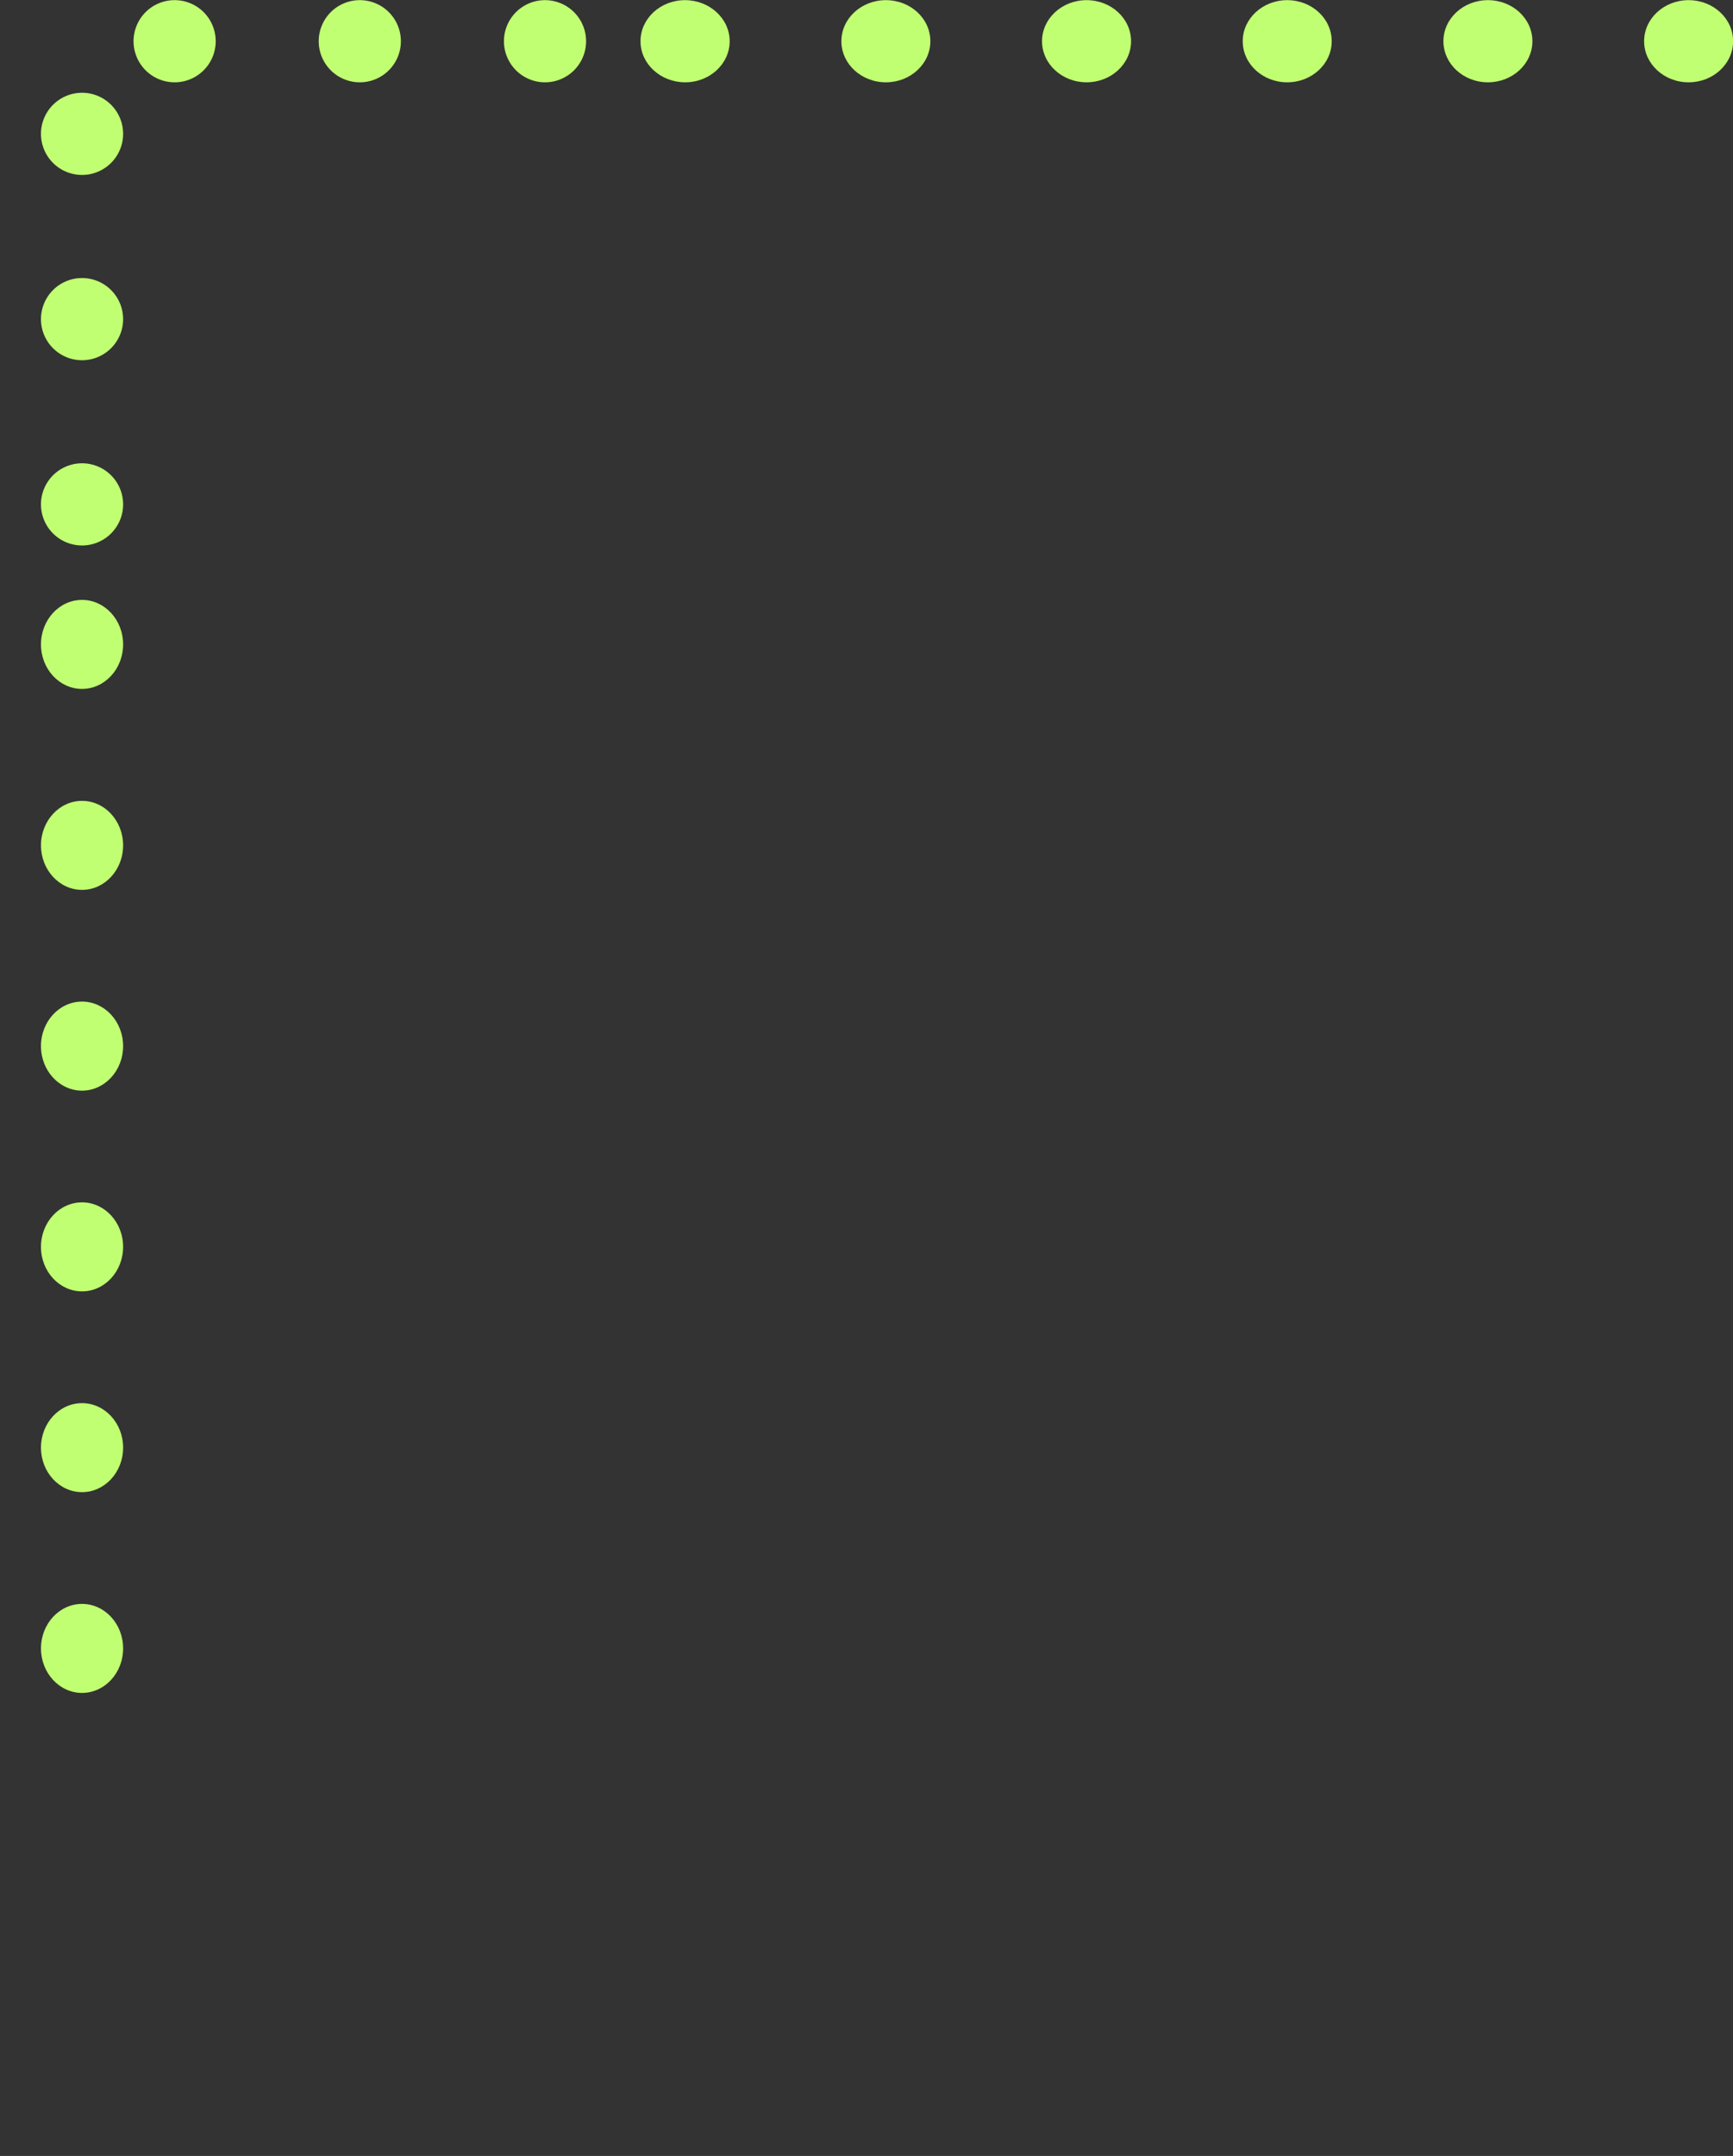 <?xml version="1.0" encoding="UTF-8" standalone="no"?><svg xmlns="http://www.w3.org/2000/svg" xmlns:xlink="http://www.w3.org/1999/xlink" data-name="Layer 1" fill="#c1ff72" height="453.9" preserveAspectRatio="xMidYMid meet" version="1" viewBox="53.1 61.7 365.0 453.9" width="365" zoomAndPan="magnify"><rect x="53.1" y="61.7" width="365.0" height="453.9" fill="#333333" stroke="none"/><defs><clipPath id="a"><path d="M79.03 176.54L79.03 79.03 61.73 61.73 61.73 176.54 79.03 176.54z" fill="none"/></clipPath><clipPath id="b"><path d="M176.54 79.03L79.03 79.03 61.73 61.73 176.54 61.73 176.54 79.03z" fill="none"/></clipPath><clipPath id="c"><path d="M90.91 847.58L90.91 682.07 49.85 641 49.85 847.58 90.91 847.58z" fill="none"/></clipPath></defs><g id="change1_1"><path d="M70.38,399.38c4.77,0,8.65,4.19,8.65,9.37s-3.88,9.37-8.65,9.37-8.65-4.2-8.65-9.37S65.6,399.38,70.38,399.38Z"/></g><g id="change1_2"><path d="M70.38,357.11c4.77,0,8.65,4.19,8.65,9.37s-3.88,9.37-8.65,9.37-8.65-4.2-8.65-9.37S65.6,357.11,70.38,357.11Z"/></g><g id="change1_3"><path d="M70.38,314.84c4.77,0,8.65,4.2,8.65,9.37s-3.88,9.37-8.65,9.37-8.65-4.19-8.65-9.37S65.6,314.84,70.38,314.84Z"/></g><g id="change1_4"><path d="M70.38,272.57c4.77,0,8.65,4.2,8.65,9.37s-3.88,9.38-8.65,9.38-8.65-4.2-8.65-9.38S65.6,272.57,70.38,272.57Z"/></g><g id="change1_5"><path d="M70.38,230.31c4.77,0,8.65,4.19,8.65,9.37s-3.88,9.37-8.65,9.37-8.65-4.2-8.65-9.37S65.6,230.31,70.38,230.31Z"/></g><g id="change1_6"><path d="M70.38,188c4.77,0,8.65,4.2,8.65,9.37s-3.88,9.37-8.65,9.37-8.65-4.19-8.65-9.37S65.6,188,70.38,188Z"/></g><g id="change1_7"><path d="M206.78,70.38c0,4.77-4.19,8.65-9.37,8.65S188,75.15,188,70.38s4.2-8.65,9.37-8.65S206.78,65.6,206.78,70.38Z"/></g><g id="change1_8"><path d="M249.05,70.38c0,4.77-4.2,8.65-9.37,8.65s-9.37-3.88-9.37-8.65,4.19-8.65,9.37-8.65S249.05,65.6,249.05,70.38Z"/></g><g id="change1_9"><path d="M291.32,70.38c0,4.77-4.2,8.65-9.37,8.65s-9.38-3.88-9.38-8.65,4.2-8.65,9.38-8.65S291.32,65.6,291.32,70.38Z"/></g><g id="change1_10"><path d="M333.58,70.38c0,4.77-4.19,8.65-9.37,8.65s-9.37-3.88-9.37-8.65,4.2-8.65,9.37-8.65S333.58,65.6,333.58,70.38Z"/></g><g id="change1_11"><path d="M375.85,70.38c0,4.77-4.2,8.65-9.37,8.65s-9.37-3.88-9.37-8.65,4.19-8.65,9.37-8.65S375.85,65.6,375.85,70.38Z"/></g><g id="change1_12"><path d="M418.12,70.38c0,4.77-4.2,8.65-9.37,8.65s-9.37-3.88-9.37-8.65,4.19-8.65,9.37-8.65S418.12,65.6,418.12,70.38Z"/></g><g clip-path="url(#a)" id="change1_14"><path d="M70.38,159.24a8.65,8.65,0,1,1-8.65,8.65A8.65,8.65,0,0,1,70.38,159.24Z"/><path d="M70.38,120.24a8.65,8.65,0,1,1-8.65,8.64A8.65,8.65,0,0,1,70.38,120.24Z"/><path d="M70.38,81.23a8.65,8.65,0,1,1-8.65,8.65A8.66,8.66,0,0,1,70.38,81.23Z"/><path d="M70.38,42.23a8.65,8.65,0,1,1-8.65,8.65A8.65,8.65,0,0,1,70.38,42.23Z"/><path d="M70.38,3.23a8.65,8.65,0,1,1-8.65,8.64A8.65,8.65,0,0,1,70.38,3.23Z"/></g><g clip-path="url(#b)" id="change1_13"><path d="M20.52,70.38a8.65,8.65,0,1,1-8.65-8.65A8.65,8.65,0,0,1,20.52,70.38Z"/><path d="M59.52,70.38a8.65,8.65,0,1,1-8.64-8.65A8.65,8.65,0,0,1,59.52,70.38Z"/><path d="M98.53,70.38a8.65,8.65,0,1,1-8.65-8.65A8.65,8.65,0,0,1,98.53,70.38Z"/><path d="M137.53,70.38a8.65,8.65,0,1,1-8.64-8.65A8.65,8.65,0,0,1,137.53,70.38Z"/><path d="M176.54,70.38a8.65,8.65,0,1,1-8.65-8.65A8.66,8.66,0,0,1,176.54,70.38Z"/></g><g clip-path="url(#c)" id="change1_15"><path d="M81.16,493.7a10.36,10.36,0,1,1-12-8.34A10.36,10.36,0,0,1,81.16,493.7Z"/><path d="M79.48,501.46c-2.2-1.54-4.09-3.12-5.52-4.14-.71-.51-1.32-.91-1.75-1.16s-.66-.37-.66-.39.28.06.76.15,1.2.2,2.07.29c1.75.2,4.21.27,6.88.57a15.09,15.09,0,0,1,6.63,2,4.83,4.83,0,0,1,1.7,1.85,2.38,2.38,0,0,1-1.3,3.42,4.79,4.79,0,0,1-2.5.25A15.13,15.13,0,0,1,79.48,501.46Z"/><path d="M69.57,505.82c.38-2.65.92-5.05,1.17-6.8.13-.87.2-1.57.24-2.08a5.17,5.17,0,0,1,0-.77s.08.29.22.74.37,1.15.69,2c.61,1.63,1.66,3.85,2.6,6.37a15.14,15.14,0,0,1,1.2,6.85c-.23,1.88-1.23,3.26-2.59,3.39a2.48,2.48,0,0,1-1.91-.64,4.78,4.78,0,0,1-1.36-2.12A15,15,0,0,1,69.57,505.82Z"/><path d="M61.2,499c2.55-.87,4.89-1.45,6.58-2,.84-.28,1.5-.54,2-.73s.71-.34.7-.31a6.22,6.22,0,0,1-.56.52c-.35.33-.85.84-1.45,1.51-1.19,1.31-2.67,3.23-4.49,5.22a15.17,15.17,0,0,1-5.54,4.19,5.13,5.13,0,0,1-2.51.3,2.4,2.4,0,0,1-2-3.07,5.07,5.07,0,0,1,1.27-2.19A15.22,15.22,0,0,1,61.2,499Z"/><path d="M63.48,488.4c1.94,1.87,3.54,3.71,4.81,4.93.63.63,1.17,1.11,1.54,1.42s.61.49.59.5a7.15,7.15,0,0,1-.73-.26c-.47-.17-1.13-.38-2-.61-1.73-.48-4.1-.92-6.7-1.64a15,15,0,0,1-6.24-3.05,4.94,4.94,0,0,1-1.4-2.09,2.57,2.57,0,0,1,.17-2,2.6,2.6,0,0,1,1.64-1.17,5,5,0,0,1,2.52.15A15.17,15.17,0,0,1,63.48,488.4Z"/><path d="M73.94,485.64c-.79,2.56-1.7,4.84-2.22,6.51-.27.85-.45,1.55-.56,2a6.93,6.93,0,0,1-.16.75s0-.26-.09-.76-.18-1.2-.37-2.06c-.36-1.74-1.06-4.09-1.59-6.71a15,15,0,0,1-.13-6.94c.51-1.86,1.73-3,3.09-3s2.47,1.37,2.82,3.24A15.06,15.06,0,0,1,73.94,485.64Z"/><path d="M81.16,493.7c-2.64.46-5.1.69-6.83,1-.86.14-1.57.29-2.06.42s-.72.2-.74.19.25-.15.64-.42,1-.72,1.68-1.27c1.37-1.09,3.15-2.79,5.25-4.46a15.18,15.18,0,0,1,6.13-3.27c1.86-.37,3.49.17,4,1.43a2.46,2.46,0,0,1,0,2,4.71,4.71,0,0,1-1.6,1.95A15.09,15.09,0,0,1,81.16,493.7Z"/></g></svg>